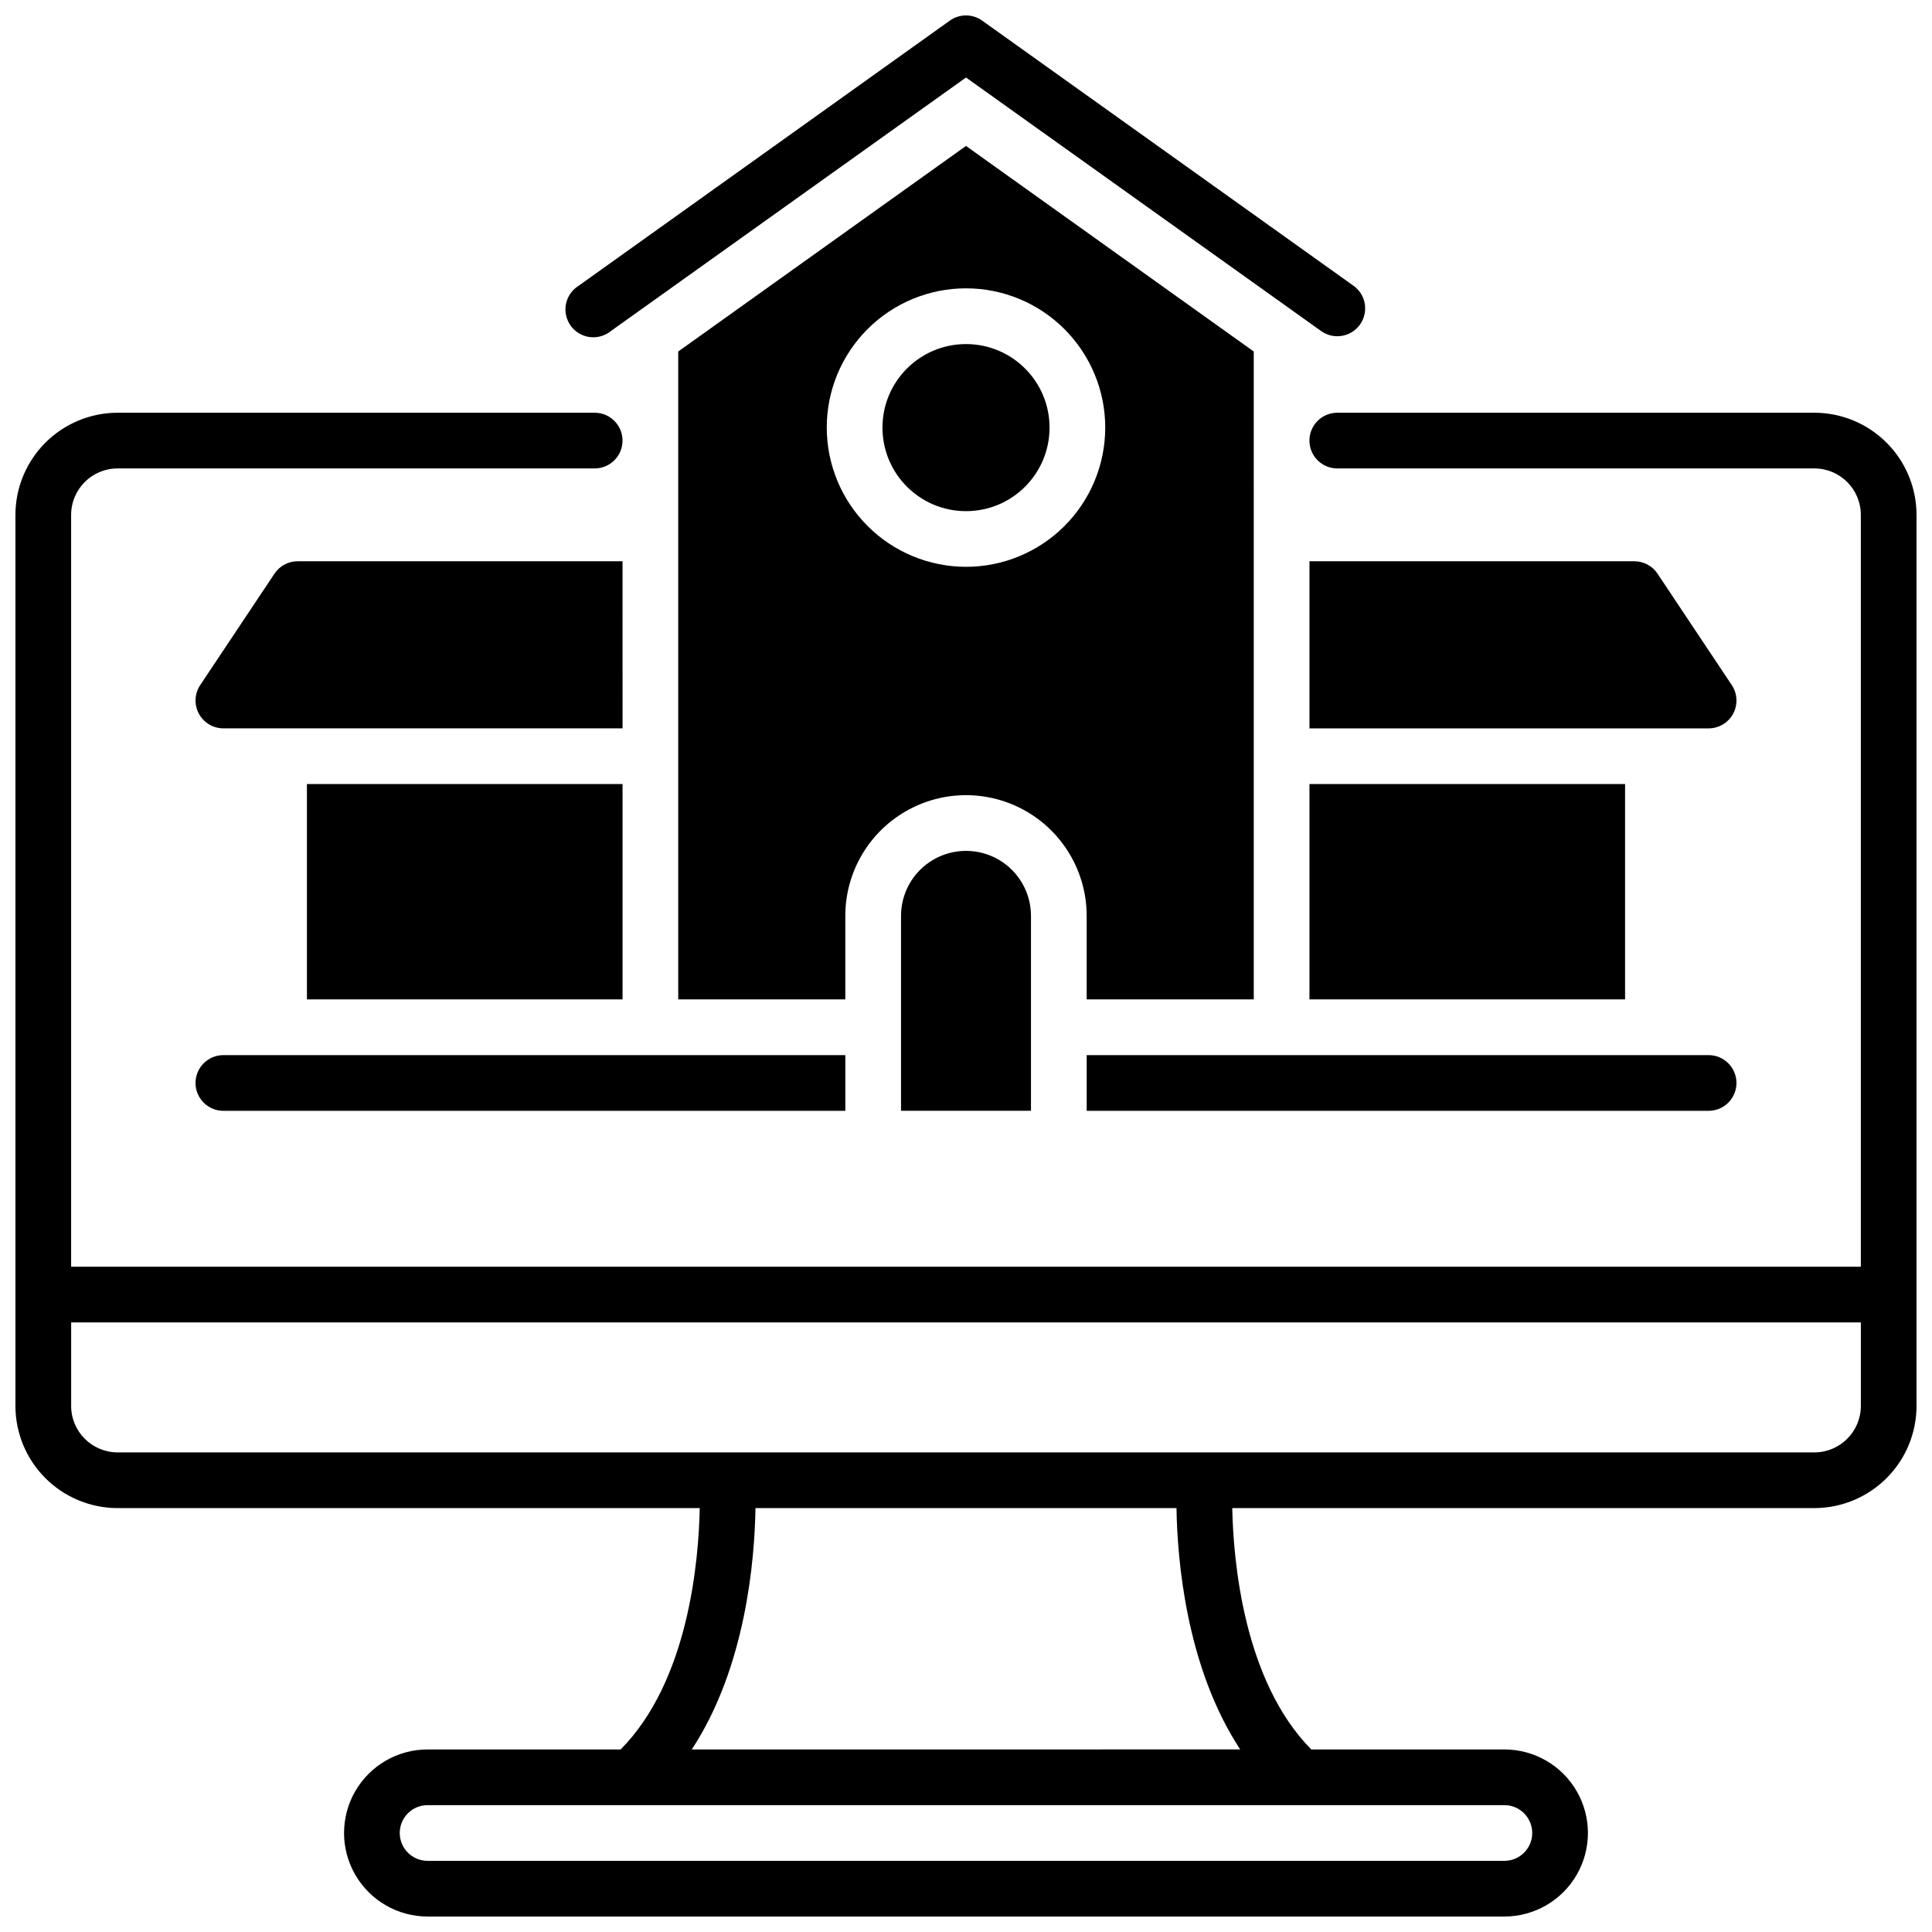 <?xml version="1.0" encoding="UTF-8"?>
<!-- Uploaded to: ICON Repo, www.iconrepo.com, Generator: ICON Repo Mixer Tools -->
<svg width="800px" height="800px" version="1.1" viewBox="144 144 512 512" xmlns="http://www.w3.org/2000/svg">
 <defs>
  <clipPath id="b">
   <path d="m148.09 253h503.81v398.9h-503.81z"/>
  </clipPath>
  <clipPath id="a">
   <path d="m293 148.09h213v85.906h-213z"/>
  </clipPath>
 </defs>
 <g clip-path="url(#b)">
  <path d="m624.84 253.38h-126.45c-4.074 0-7.379 3.305-7.379 7.379 0 4.078 3.305 7.379 7.379 7.379h126.45c6.789 0.012 12.289 5.512 12.301 12.301v199.26h-474.29v-199.26c0.008-6.789 5.508-12.289 12.297-12.301h126.45c4.078 0 7.379-3.301 7.379-7.379 0-4.074-3.301-7.379-7.379-7.379h-126.45c-7.172 0.008-14.051 2.863-19.121 7.938-5.074 5.07-7.926 11.949-7.938 19.121v236.16c0.012 7.176 2.863 14.051 7.938 19.125 5.07 5.07 11.949 7.926 19.121 7.938h154.29c-0.277 13.992-2.953 45.797-20.961 63.961h-51.16c-7.91 0-15.219 4.219-19.172 11.066-3.957 6.852-3.957 15.293 0 22.141 3.953 6.852 11.262 11.07 19.172 11.07h285.36c7.91 0 15.219-4.219 19.172-11.07 3.957-6.848 3.957-15.289 0-22.141-3.953-6.848-11.262-11.066-19.172-11.066h-51.168c-17.93-18.117-20.664-49.957-20.949-63.961h154.28c7.172-0.012 14.051-2.867 19.121-7.938 5.074-5.074 7.93-11.949 7.938-19.125v-236.16c-0.008-7.172-2.863-14.051-7.938-19.121-5.07-5.074-11.949-7.93-19.121-7.938zm-82.164 369c4.074 0 7.379 3.305 7.379 7.379 0 4.078-3.305 7.383-7.379 7.383h-285.36c-4.074 0-7.379-3.305-7.379-7.383 0-4.074 3.305-7.379 7.379-7.379zm-70.012-14.762-145.34 0.004c14.348-21.805 16.668-50.34 16.887-63.961h111.57c0.219 13.617 2.539 42.152 16.887 63.961zm164.48-91.02c-0.012 6.789-5.512 12.289-12.301 12.301h-449.69c-6.789-0.012-12.289-5.512-12.297-12.301v-22.141h474.29z"/>
 </g>
 <path d="m308.98 292.74h-86.098c-2.469 0-4.773 1.23-6.141 3.285l-19.68 29.52v0.004c-1.512 2.262-1.652 5.176-0.367 7.574s3.785 3.898 6.508 3.898h105.78z"/>
 <path d="m583.26 296.03c-1.367-2.055-3.672-3.285-6.141-3.285h-86.098v44.281h105.78c2.719 0 5.219-1.5 6.504-3.898 1.285-2.398 1.145-5.312-0.367-7.574z"/>
 <g clip-path="url(#a)">
  <path d="m305.89 231.73 94.113-67.188 94.109 67.188c1.59 1.141 3.57 1.602 5.5 1.277 1.93-0.32 3.656-1.395 4.793-2.988 1.141-1.594 1.598-3.57 1.277-5.504-0.32-1.93-1.398-3.652-2.992-4.789l-98.398-70.258c-2.566-1.84-6.016-1.84-8.582 0l-98.398 70.289v-0.004c-1.727 1.082-2.926 2.828-3.32 4.828-0.395 1.996 0.055 4.066 1.242 5.723 1.184 1.656 3.004 2.746 5.019 3.016 2.019 0.27 4.059-0.305 5.637-1.59z"/>
 </g>
 <path d="m604.18 431c0-1.957-0.777-3.836-2.164-5.219-1.383-1.387-3.258-2.164-5.215-2.164h-164.82v14.762h164.82c1.957 0 3.832-0.777 5.215-2.16 1.387-1.387 2.164-3.262 2.164-5.219z"/>
 <path d="m203.2 438.38h164.82v-14.762h-164.82c-4.078 0-7.383 3.305-7.383 7.383 0 4.074 3.305 7.379 7.383 7.379z"/>
 <path d="m422.14 257.32c0 12.23-9.91 22.141-22.137 22.141-12.23 0-22.141-9.91-22.141-22.141 0-12.227 9.91-22.137 22.141-22.137 12.227 0 22.137 9.91 22.137 22.137"/>
 <path d="m382.78 386.71v51.66h34.441v-51.66c0-6.152-3.281-11.836-8.609-14.914-5.328-3.074-11.895-3.074-17.223 0-5.324 3.078-8.609 8.762-8.609 14.914z"/>
 <path d="m431.98 386.71v22.141h44.281l-0.004-171.7-76.258-54.477-76.262 54.477v171.7h44.281v-22.141c0-11.426 6.094-21.984 15.988-27.695 9.895-5.715 22.086-5.715 31.98 0 9.895 5.711 15.992 16.27 15.992 27.695zm-68.883-129.4c0-9.785 3.887-19.172 10.809-26.09 6.922-6.922 16.305-10.809 26.094-10.809 9.785 0 19.172 3.887 26.09 10.809 6.922 6.918 10.809 16.305 10.809 26.09 0 9.789-3.887 19.176-10.809 26.094-6.918 6.922-16.305 10.809-26.09 10.809-9.785-0.012-19.164-3.902-26.082-10.82-6.918-6.918-10.809-16.297-10.82-26.082z"/>
 <path d="m491.02 351.78h83.641v57.07h-83.641z"/>
 <path d="m225.34 351.78h83.641v57.07h-83.641z"/>
</svg>